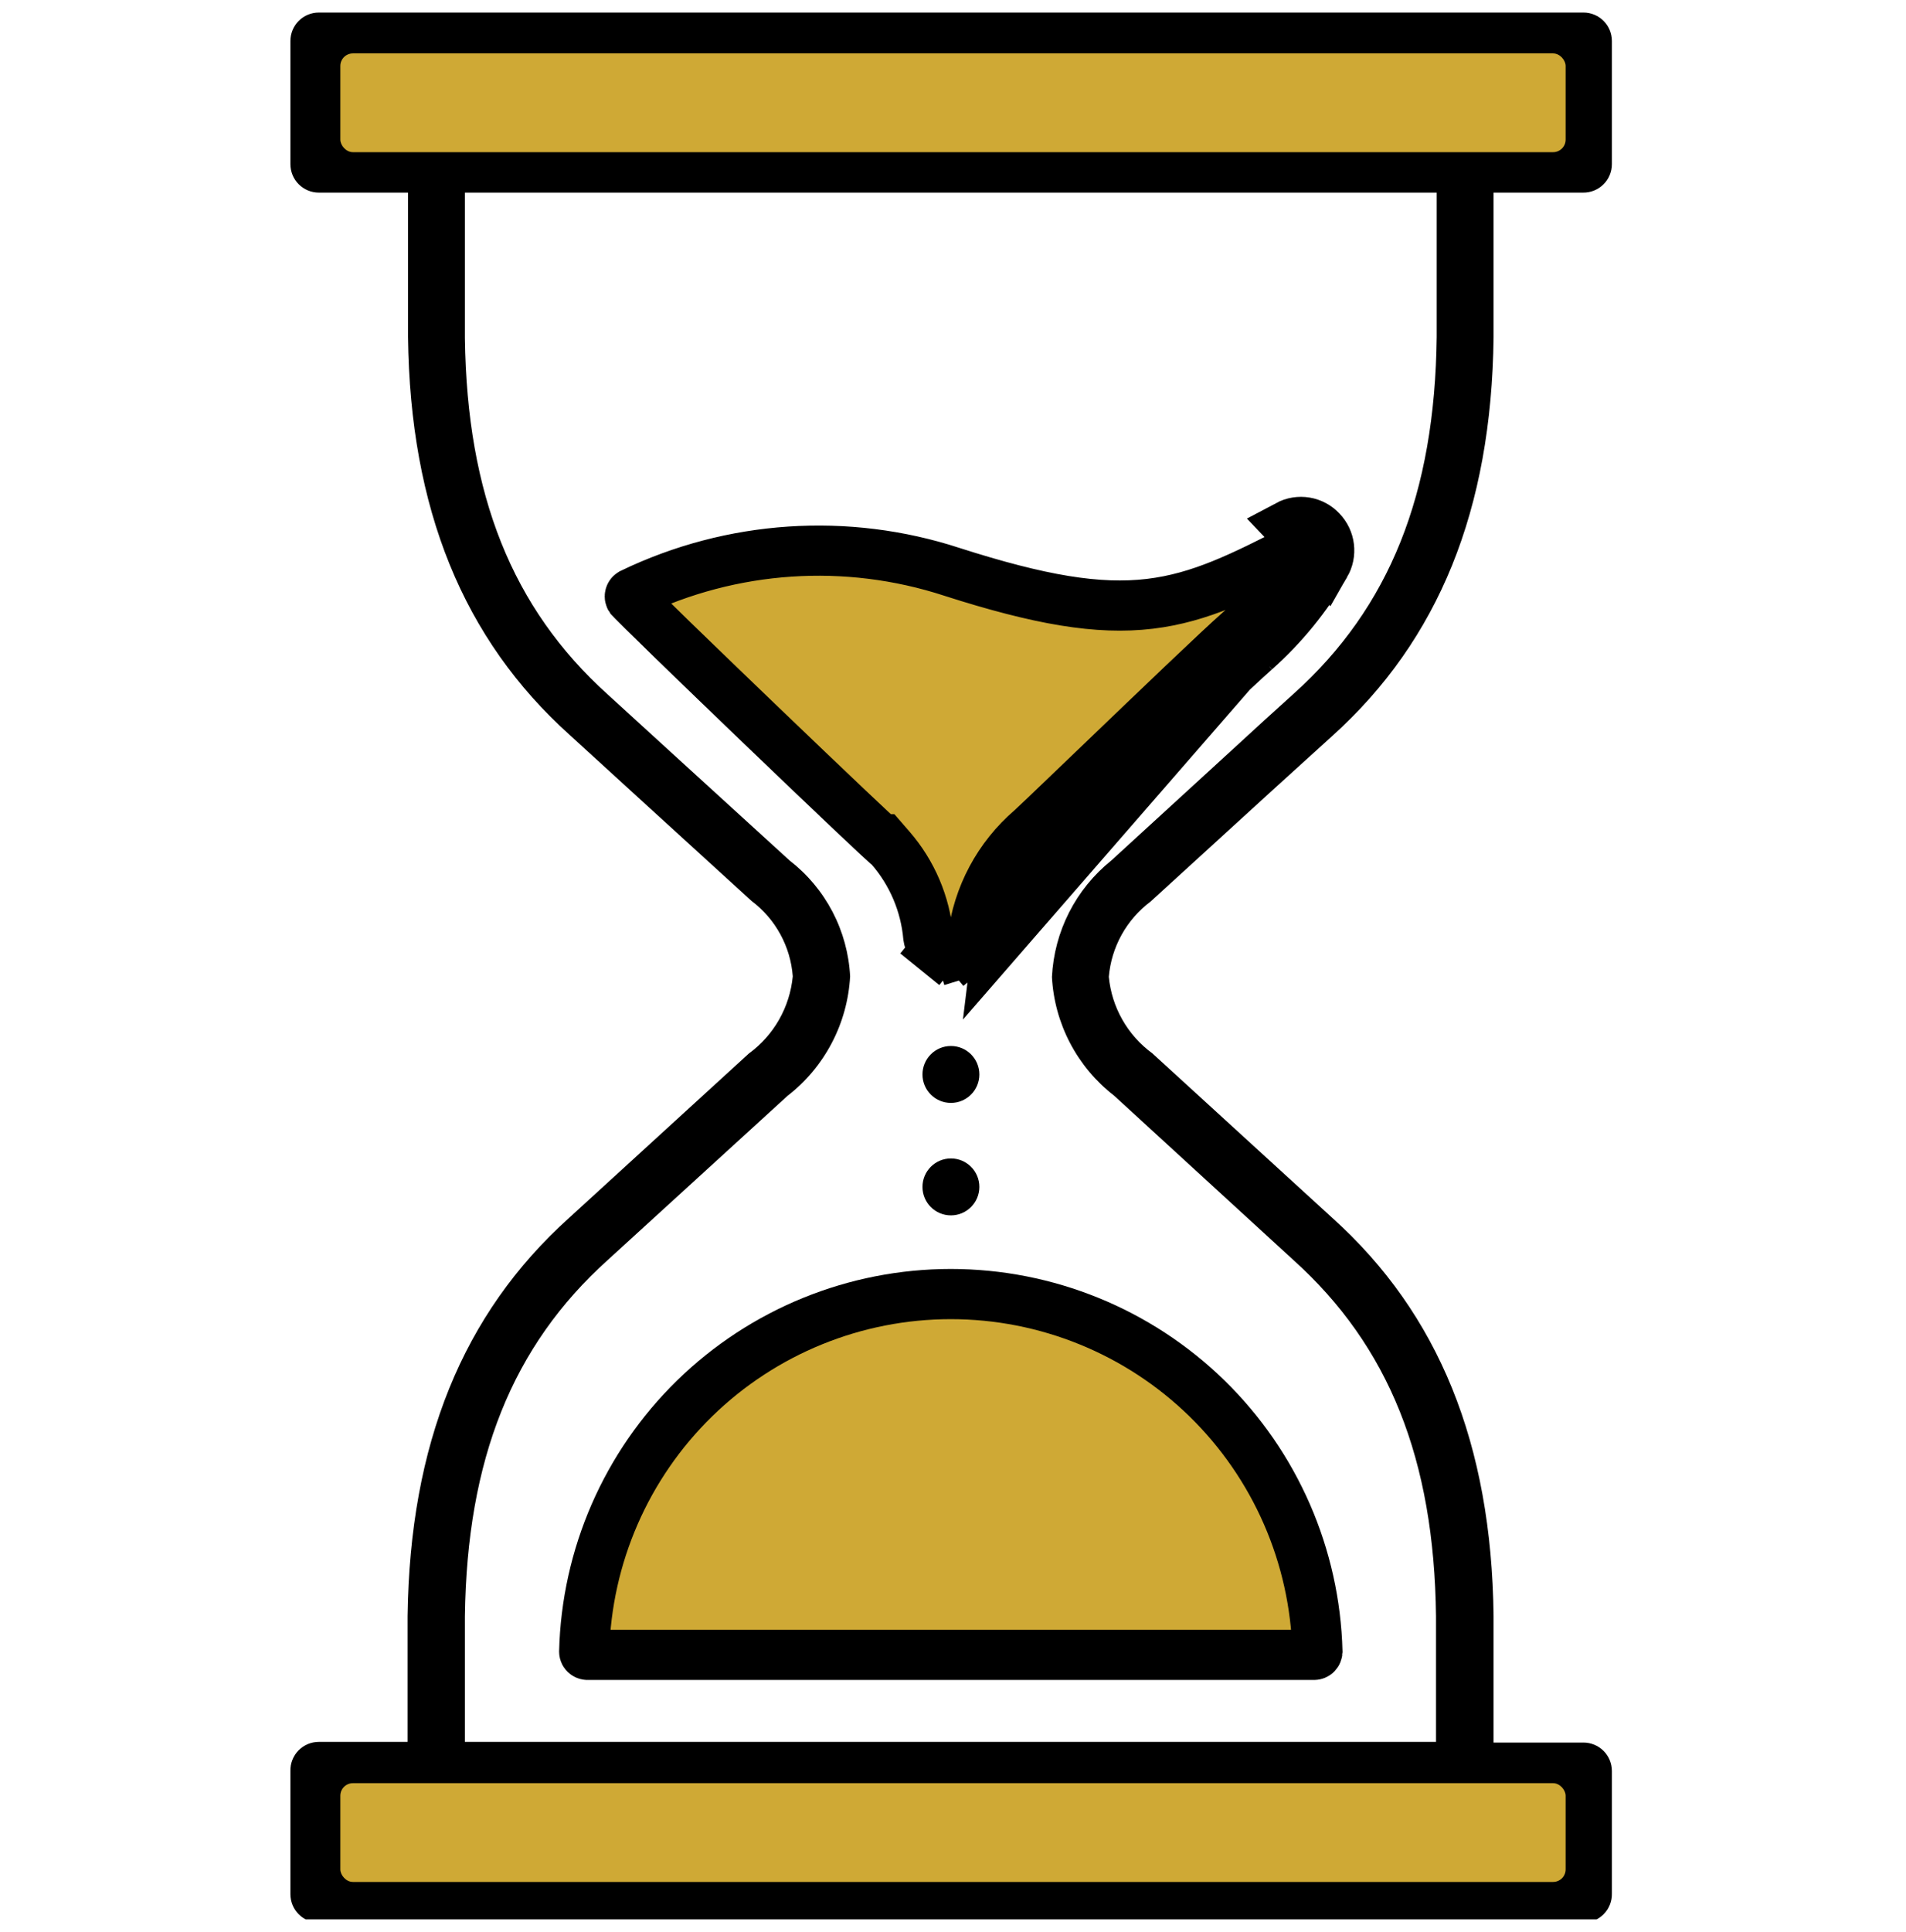 <svg xmlns="http://www.w3.org/2000/svg" width="76" height="77" viewBox="0 0 76 77" fill="none"><g id="hourglass 2" clip-path="url(#clip0_5800_14971)"><g id="Layer 5"><path id="Vector" d="M37.917 43.959C38.543 43.959 39.051 43.451 39.051 42.825C39.051 42.198 38.543 41.69 37.917 41.69C37.29 41.69 36.783 42.198 36.783 42.825C36.783 43.451 37.29 43.959 37.917 43.959Z" fill="black"></path><path id="Vector_2" d="M37.917 48.441C38.543 48.441 39.051 47.933 39.051 47.306C39.051 46.68 38.543 46.172 37.917 46.172C37.29 46.172 36.783 46.68 36.783 47.306C36.783 47.933 37.29 48.441 37.917 48.441Z" fill="black"></path><path id="Vector_3" d="M45.873 35.938L50.773 31.465L53.123 29.333C57.369 25.505 59.474 20.315 59.555 13.447V7.677H63.112C63.263 7.68 63.413 7.654 63.554 7.598C63.695 7.543 63.823 7.46 63.931 7.354C64.04 7.248 64.126 7.122 64.184 6.983C64.243 6.843 64.273 6.694 64.273 6.542V1.634C64.273 1.333 64.154 1.045 63.941 0.832C63.728 0.619 63.44 0.5 63.139 0.5H12.713C12.412 0.5 12.123 0.619 11.911 0.832C11.698 1.045 11.579 1.333 11.579 1.634V6.542C11.579 6.843 11.698 7.132 11.911 7.344C12.123 7.557 12.412 7.677 12.713 7.677H16.269V13.429C16.351 20.279 18.465 25.468 22.711 29.288L25.433 31.774L29.969 35.911C30.441 36.266 30.831 36.717 31.114 37.235C31.398 37.753 31.567 38.325 31.611 38.914C31.553 39.521 31.367 40.109 31.065 40.64C30.763 41.17 30.353 41.63 29.86 41.99L22.693 48.54C18.447 52.36 16.342 57.55 16.251 64.418V69.426H12.713C12.561 69.426 12.412 69.456 12.272 69.515C12.133 69.573 12.007 69.659 11.901 69.768C11.795 69.876 11.712 70.004 11.657 70.145C11.601 70.285 11.575 70.436 11.579 70.587V75.496C11.579 75.796 11.698 76.085 11.911 76.297C12.123 76.51 12.412 76.63 12.713 76.63H63.112C63.265 76.633 63.418 76.606 63.561 76.549C63.703 76.492 63.833 76.406 63.941 76.298C64.05 76.189 64.135 76.06 64.192 75.917C64.249 75.775 64.277 75.622 64.273 75.468V70.587C64.273 70.286 64.154 69.998 63.941 69.785C63.728 69.573 63.44 69.453 63.139 69.453H59.555V64.4C59.474 57.55 57.369 52.36 53.123 48.54L45.946 41.981C45.458 41.624 45.051 41.168 44.753 40.642C44.454 40.117 44.27 39.534 44.213 38.932C44.263 38.344 44.437 37.774 44.723 37.258C45.009 36.742 45.401 36.292 45.873 35.938ZM41.945 38.941C41.994 39.861 42.241 40.759 42.669 41.575C43.096 42.39 43.694 43.104 44.422 43.668L51.571 50.219C55.382 53.648 57.187 58.166 57.26 64.418V69.426H18.537V64.427C18.619 58.166 20.424 53.648 24.235 50.219L31.402 43.677C32.136 43.109 32.738 42.389 33.168 41.567C33.599 40.745 33.847 39.84 33.898 38.914C33.852 38.016 33.612 37.138 33.196 36.341C32.779 35.544 32.195 34.846 31.484 34.296L26.948 30.159L24.226 27.673C20.424 24.243 18.619 19.725 18.537 13.474V7.677H57.287V13.429C57.215 19.689 55.409 24.207 51.598 27.637C50.809 28.344 50.029 29.061 49.239 29.787L44.313 34.296C43.612 34.859 43.038 35.564 42.63 36.364C42.222 37.165 41.989 38.044 41.945 38.941Z" fill="black"></path><rect id="Rectangle 99" x="13.571" y="71.072" width="48.857" height="3.936" rx="0.5" fill="#CFA935"></rect><path id="Vector_4" d="M49.394 25.182C48.58 25.897 46.051 28.323 44.006 30.284C43.549 30.722 43.116 31.137 42.732 31.505L42.732 31.505C41.866 32.335 41.259 32.916 41.116 33.043C39.82 34.155 38.988 35.711 38.784 37.406L38.782 37.422L38.78 37.438C38.773 37.525 38.748 37.609 38.707 37.686C38.667 37.764 38.611 37.832 38.544 37.888L39.183 38.657L38.544 37.888C38.477 37.943 38.4 37.985 38.316 38.011L38.61 38.967L38.316 38.011C38.233 38.036 38.146 38.045 38.059 38.037L37.971 38.028L37.884 38.035C37.675 38.051 37.469 37.987 37.306 37.855L36.676 38.631L37.306 37.855C37.148 37.727 37.044 37.544 37.015 37.343C36.898 36.03 36.37 34.788 35.505 33.794L35.206 33.45H35.127C35.082 33.409 35.032 33.362 34.976 33.31C34.7 33.054 34.308 32.685 33.836 32.238C32.893 31.345 31.639 30.147 30.373 28.933C29.107 27.718 27.831 26.488 26.845 25.531C26.352 25.052 25.933 24.642 25.624 24.337C25.469 24.184 25.345 24.059 25.253 23.966C25.187 23.899 25.149 23.859 25.131 23.84C25.123 23.828 25.118 23.814 25.115 23.8C25.111 23.781 25.111 23.76 25.116 23.741C25.12 23.721 25.129 23.703 25.142 23.687C25.155 23.672 25.171 23.659 25.189 23.651L25.189 23.651L25.195 23.647C29.178 21.728 33.748 21.421 37.952 22.79L37.956 22.792C41.464 23.915 43.786 24.312 45.851 24.066C47.876 23.825 49.557 22.969 51.71 21.873L51.807 21.823L51.815 21.819L51.823 21.815C51.844 21.804 51.868 21.8 51.891 21.804C51.915 21.808 51.936 21.819 51.952 21.837L51.959 21.844L51.966 21.852C51.985 21.872 51.997 21.897 52 21.924C52.004 21.951 51.998 21.978 51.985 22.001L51.984 22.002C51.297 23.194 50.422 24.267 49.394 25.182ZM49.394 25.182C49.394 25.181 49.395 25.18 49.396 25.18L50.056 25.931M49.394 25.182C49.393 25.183 49.392 25.183 49.392 25.184L50.056 25.931M50.056 25.931C51.165 24.945 52.109 23.787 52.85 22.502M50.056 25.931C49.263 26.627 46.759 29.029 44.711 30.993C44.251 31.435 43.813 31.855 43.424 32.228C42.562 33.053 41.927 33.661 41.773 33.797C40.663 34.746 39.951 36.077 39.777 37.526L52.85 22.502M52.85 22.502C52.972 22.29 53.023 22.045 52.993 21.803C52.964 21.561 52.856 21.335 52.687 21.159C52.521 20.979 52.3 20.859 52.059 20.818C51.818 20.777 51.569 20.817 51.353 20.932L52.85 22.502Z" fill="#CFA935" stroke="black" stroke-width="2"></path><path id="Vector_5" d="M23.303 65.874C23.298 65.861 23.294 65.848 23.294 65.834C23.389 62.023 24.969 58.4 27.697 55.736C30.429 53.07 34.095 51.577 37.912 51.577C41.73 51.577 45.395 53.07 48.127 55.736C50.854 58.399 52.434 62.021 52.531 65.83C52.529 65.864 52.515 65.895 52.492 65.919C52.467 65.944 52.432 65.958 52.397 65.958H23.446H23.438L23.429 65.958C23.411 65.959 23.393 65.955 23.377 65.948C23.36 65.942 23.345 65.931 23.332 65.919L23.332 65.919C23.319 65.906 23.309 65.891 23.303 65.874Z" fill="#CFA935" stroke="black" stroke-width="2"></path></g><rect id="Rectangle 99_2" x="13.571" y="2.129" width="48.857" height="3.936" rx="0.5" fill="#CFA935"></rect></g><defs><clipPath id="clip0_5800_14971"><rect width="76" height="76" fill="white" transform="translate(0 0.5)"></rect></clipPath></defs></svg>
